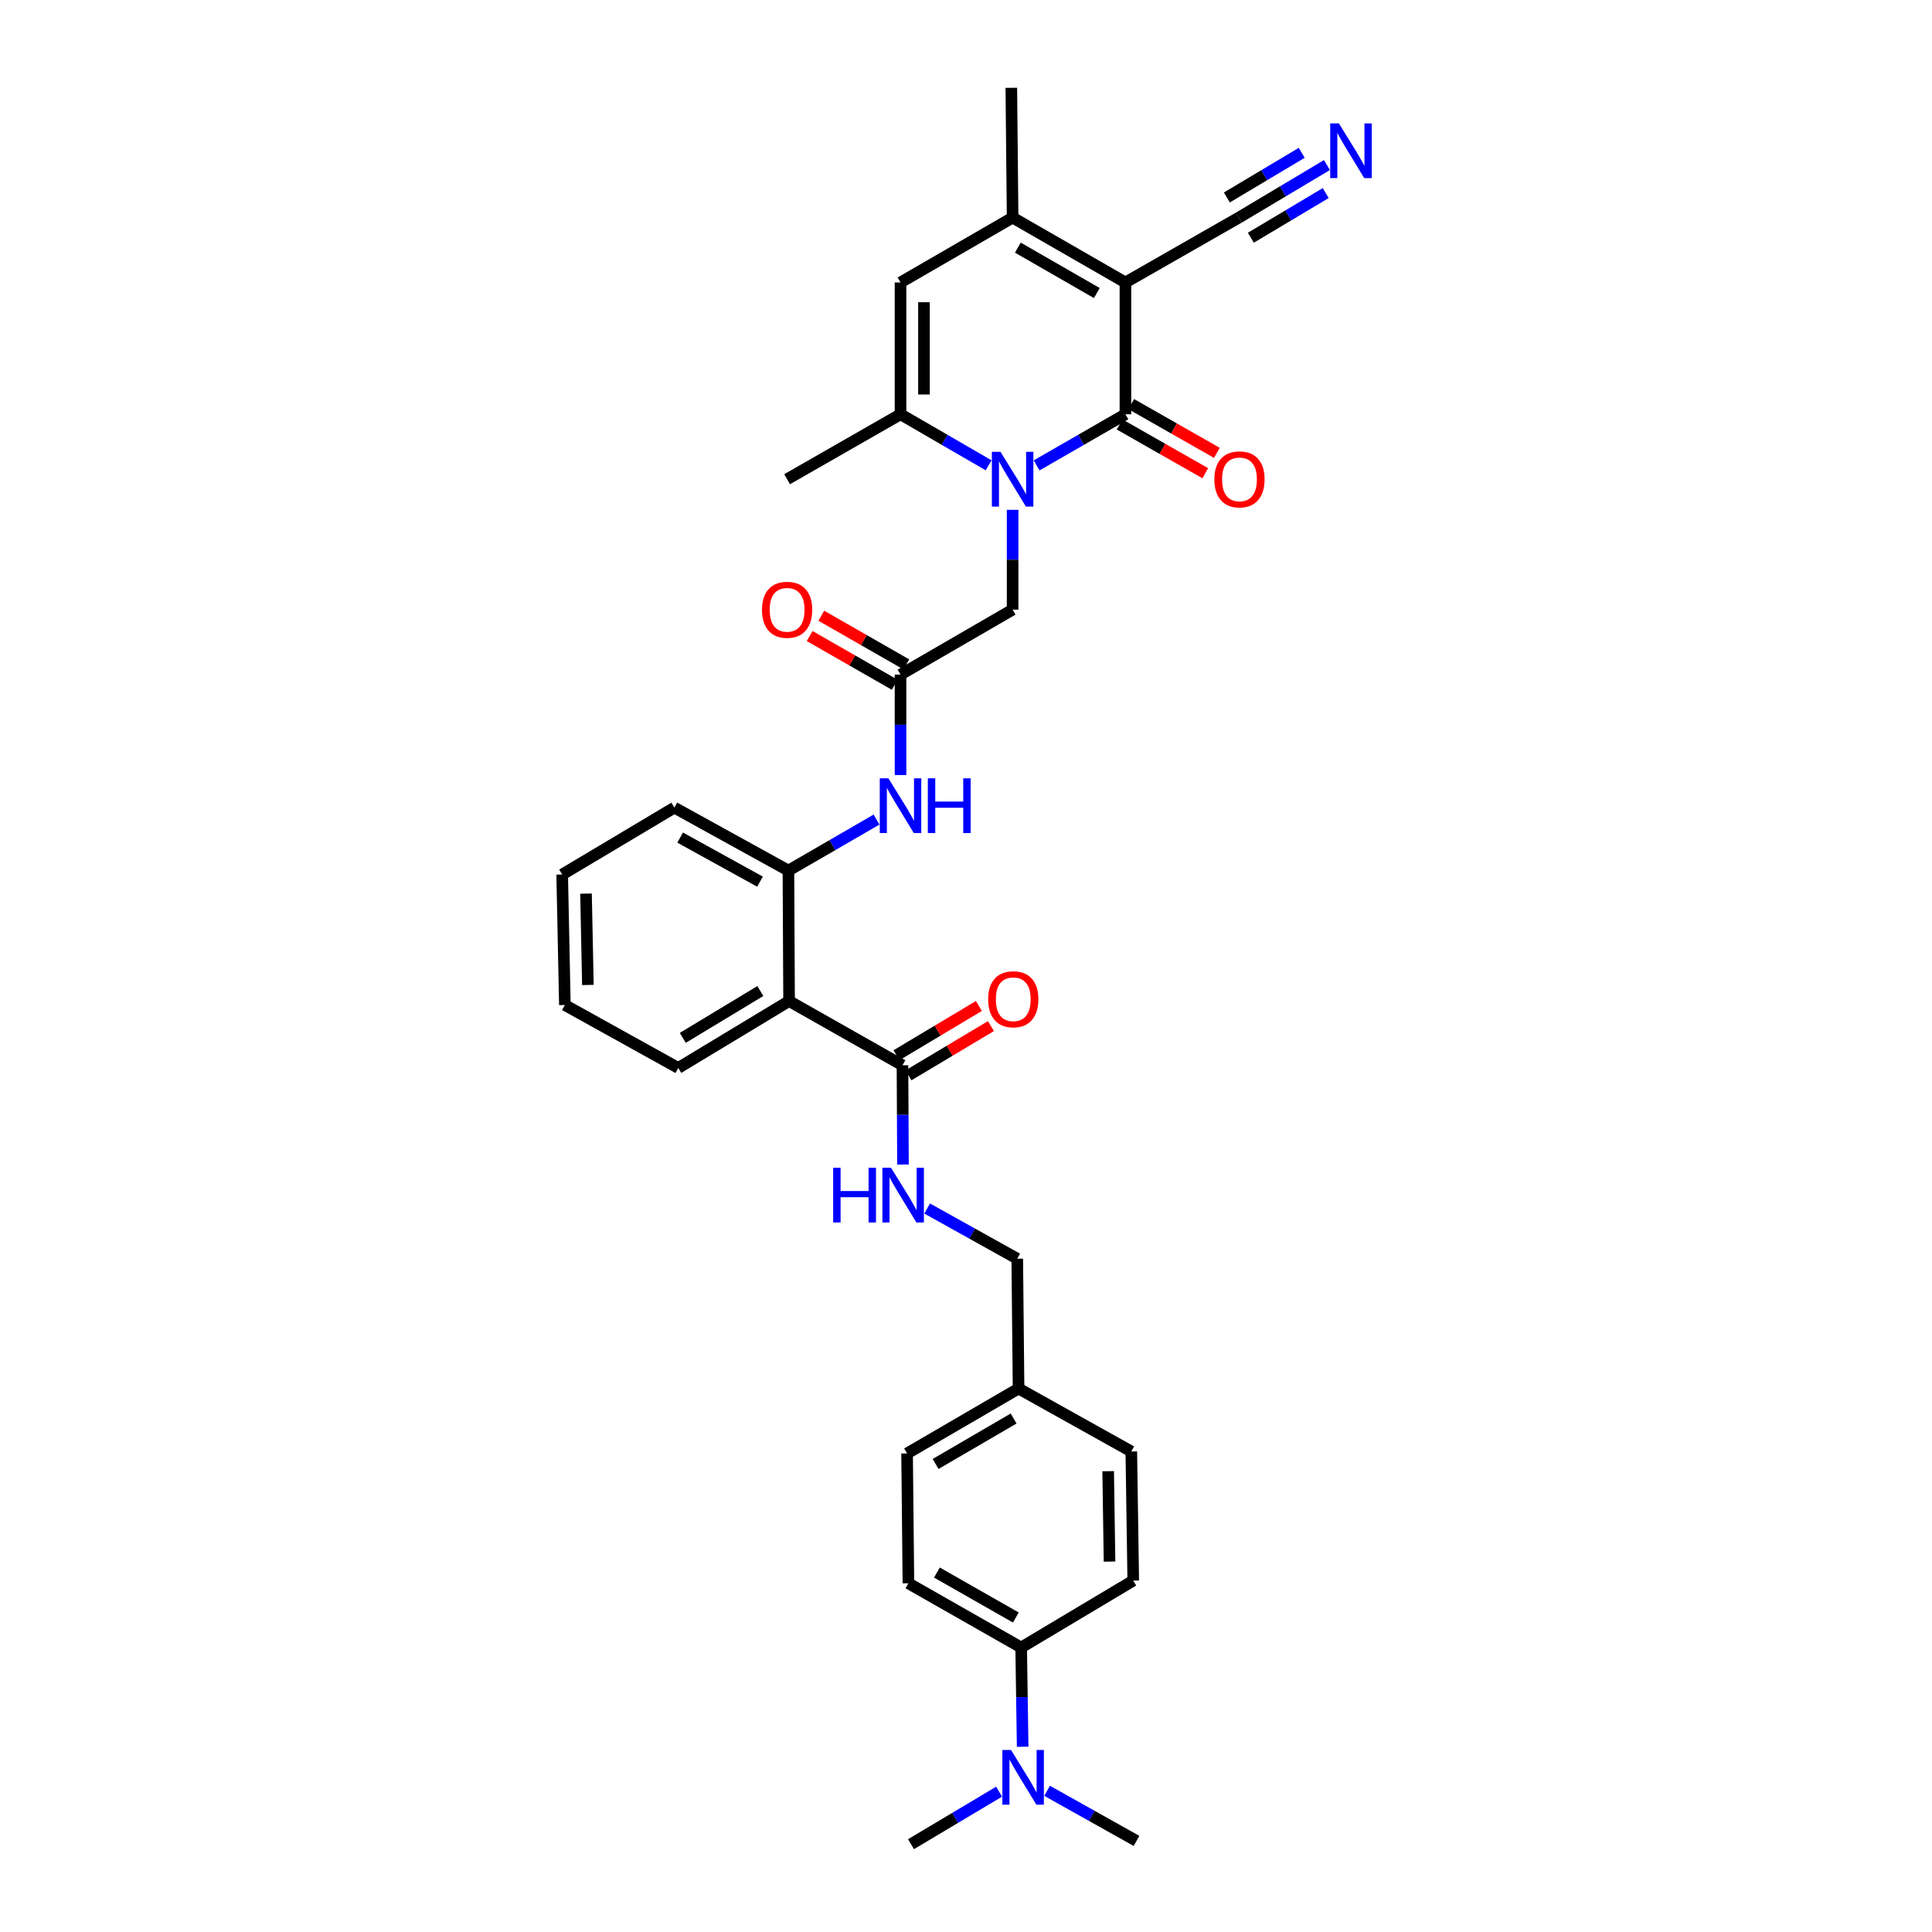 <?xml version='1.0' encoding='iso-8859-1'?>
<svg version='1.1' baseProfile='full'
              xmlns='http://www.w3.org/2000/svg'
                      xmlns:rdkit='http://www.rdkit.org/xml'
                      xmlns:xlink='http://www.w3.org/1999/xlink'
                  xml:space='preserve'
width='1000px' height='1000px' viewBox='0 0 1000 1000'>
<!-- END OF HEADER -->
<rect style='opacity:1.0;fill:#FFFFFF;stroke:none' width='1000' height='1000' x='0' y='0'> </rect>
<path class='bond-0' d='M 582.516,146.205 L 582.516,214.429' style='fill:none;fill-rule:evenodd;stroke:#000000;stroke-width:6px;stroke-linecap:butt;stroke-linejoin:miter;stroke-opacity:1' />
<path class='bond-2' d='M 582.516,146.205 L 524.127,112.628' style='fill:none;fill-rule:evenodd;stroke:#000000;stroke-width:6px;stroke-linecap:butt;stroke-linejoin:miter;stroke-opacity:1' />
<path class='bond-2' d='M 567.713,151.681 L 526.84,128.177' style='fill:none;fill-rule:evenodd;stroke:#000000;stroke-width:6px;stroke-linecap:butt;stroke-linejoin:miter;stroke-opacity:1' />
<path class='bond-7' d='M 582.516,146.205 L 641.228,112.628' style='fill:none;fill-rule:evenodd;stroke:#000000;stroke-width:6px;stroke-linecap:butt;stroke-linejoin:miter;stroke-opacity:1' />
<path class='bond-1' d='M 582.516,214.429 L 559.534,227.659' style='fill:none;fill-rule:evenodd;stroke:#000000;stroke-width:6px;stroke-linecap:butt;stroke-linejoin:miter;stroke-opacity:1' />
<path class='bond-1' d='M 559.534,227.659 L 536.552,240.888' style='fill:none;fill-rule:evenodd;stroke:#0000FF;stroke-width:6px;stroke-linecap:butt;stroke-linejoin:miter;stroke-opacity:1' />
<path class='bond-14' d='M 579.516,219.699 L 601.685,232.32' style='fill:none;fill-rule:evenodd;stroke:#000000;stroke-width:6px;stroke-linecap:butt;stroke-linejoin:miter;stroke-opacity:1' />
<path class='bond-14' d='M 601.685,232.32 L 623.853,244.941' style='fill:none;fill-rule:evenodd;stroke:#FF0000;stroke-width:6px;stroke-linecap:butt;stroke-linejoin:miter;stroke-opacity:1' />
<path class='bond-14' d='M 585.516,209.16 L 607.684,221.782' style='fill:none;fill-rule:evenodd;stroke:#000000;stroke-width:6px;stroke-linecap:butt;stroke-linejoin:miter;stroke-opacity:1' />
<path class='bond-14' d='M 607.684,221.782 L 629.853,234.403' style='fill:none;fill-rule:evenodd;stroke:#FF0000;stroke-width:6px;stroke-linecap:butt;stroke-linejoin:miter;stroke-opacity:1' />
<path class='bond-11' d='M 524.127,263.888 L 524.127,289.719' style='fill:none;fill-rule:evenodd;stroke:#0000FF;stroke-width:6px;stroke-linecap:butt;stroke-linejoin:miter;stroke-opacity:1' />
<path class='bond-11' d='M 524.127,289.719 L 524.127,315.55' style='fill:none;fill-rule:evenodd;stroke:#000000;stroke-width:6px;stroke-linecap:butt;stroke-linejoin:miter;stroke-opacity:1' />
<path class='bond-33' d='M 511.711,240.847 L 488.91,227.638' style='fill:none;fill-rule:evenodd;stroke:#0000FF;stroke-width:6px;stroke-linecap:butt;stroke-linejoin:miter;stroke-opacity:1' />
<path class='bond-33' d='M 488.91,227.638 L 466.109,214.429' style='fill:none;fill-rule:evenodd;stroke:#000000;stroke-width:6px;stroke-linecap:butt;stroke-linejoin:miter;stroke-opacity:1' />
<path class='bond-4' d='M 524.127,112.628 L 466.109,146.205' style='fill:none;fill-rule:evenodd;stroke:#000000;stroke-width:6px;stroke-linecap:butt;stroke-linejoin:miter;stroke-opacity:1' />
<path class='bond-25' d='M 524.127,112.628 L 523.454,45.455' style='fill:none;fill-rule:evenodd;stroke:#000000;stroke-width:6px;stroke-linecap:butt;stroke-linejoin:miter;stroke-opacity:1' />
<path class='bond-3' d='M 466.109,214.429 L 466.109,146.205' style='fill:none;fill-rule:evenodd;stroke:#000000;stroke-width:6px;stroke-linecap:butt;stroke-linejoin:miter;stroke-opacity:1' />
<path class='bond-3' d='M 478.236,204.196 L 478.236,156.439' style='fill:none;fill-rule:evenodd;stroke:#000000;stroke-width:6px;stroke-linecap:butt;stroke-linejoin:miter;stroke-opacity:1' />
<path class='bond-26' d='M 466.109,214.429 L 407.404,248.04' style='fill:none;fill-rule:evenodd;stroke:#000000;stroke-width:6px;stroke-linecap:butt;stroke-linejoin:miter;stroke-opacity:1' />
<path class='bond-5' d='M 408.428,518.142 L 408.084,450.612' style='fill:none;fill-rule:evenodd;stroke:#000000;stroke-width:6px;stroke-linecap:butt;stroke-linejoin:miter;stroke-opacity:1' />
<path class='bond-6' d='M 408.428,518.142 L 467.12,551.389' style='fill:none;fill-rule:evenodd;stroke:#000000;stroke-width:6px;stroke-linecap:butt;stroke-linejoin:miter;stroke-opacity:1' />
<path class='bond-27' d='M 408.428,518.142 L 351.07,552.77' style='fill:none;fill-rule:evenodd;stroke:#000000;stroke-width:6px;stroke-linecap:butt;stroke-linejoin:miter;stroke-opacity:1' />
<path class='bond-27' d='M 393.557,512.955 L 353.406,537.195' style='fill:none;fill-rule:evenodd;stroke:#000000;stroke-width:6px;stroke-linecap:butt;stroke-linejoin:miter;stroke-opacity:1' />
<path class='bond-13' d='M 467.12,551.389 L 467.251,577.073' style='fill:none;fill-rule:evenodd;stroke:#000000;stroke-width:6px;stroke-linecap:butt;stroke-linejoin:miter;stroke-opacity:1' />
<path class='bond-13' d='M 467.251,577.073 L 467.382,602.756' style='fill:none;fill-rule:evenodd;stroke:#0000FF;stroke-width:6px;stroke-linecap:butt;stroke-linejoin:miter;stroke-opacity:1' />
<path class='bond-17' d='M 470.229,556.594 L 491.566,543.848' style='fill:none;fill-rule:evenodd;stroke:#000000;stroke-width:6px;stroke-linecap:butt;stroke-linejoin:miter;stroke-opacity:1' />
<path class='bond-17' d='M 491.566,543.848 L 512.904,531.101' style='fill:none;fill-rule:evenodd;stroke:#FF0000;stroke-width:6px;stroke-linecap:butt;stroke-linejoin:miter;stroke-opacity:1' />
<path class='bond-17' d='M 464.01,546.184 L 485.347,533.437' style='fill:none;fill-rule:evenodd;stroke:#000000;stroke-width:6px;stroke-linecap:butt;stroke-linejoin:miter;stroke-opacity:1' />
<path class='bond-17' d='M 485.347,533.437 L 506.685,520.691' style='fill:none;fill-rule:evenodd;stroke:#FF0000;stroke-width:6px;stroke-linecap:butt;stroke-linejoin:miter;stroke-opacity:1' />
<path class='bond-12' d='M 641.228,112.628 L 664.026,99.031' style='fill:none;fill-rule:evenodd;stroke:#000000;stroke-width:6px;stroke-linecap:butt;stroke-linejoin:miter;stroke-opacity:1' />
<path class='bond-12' d='M 664.026,99.031 L 686.824,85.434' style='fill:none;fill-rule:evenodd;stroke:#0000FF;stroke-width:6px;stroke-linecap:butt;stroke-linejoin:miter;stroke-opacity:1' />
<path class='bond-12' d='M 647.44,123.043 L 666.818,111.485' style='fill:none;fill-rule:evenodd;stroke:#000000;stroke-width:6px;stroke-linecap:butt;stroke-linejoin:miter;stroke-opacity:1' />
<path class='bond-12' d='M 666.818,111.485 L 686.196,99.928' style='fill:none;fill-rule:evenodd;stroke:#0000FF;stroke-width:6px;stroke-linecap:butt;stroke-linejoin:miter;stroke-opacity:1' />
<path class='bond-12' d='M 635.017,102.213 L 654.395,90.656' style='fill:none;fill-rule:evenodd;stroke:#000000;stroke-width:6px;stroke-linecap:butt;stroke-linejoin:miter;stroke-opacity:1' />
<path class='bond-12' d='M 654.395,90.656 L 673.773,79.098' style='fill:none;fill-rule:evenodd;stroke:#0000FF;stroke-width:6px;stroke-linecap:butt;stroke-linejoin:miter;stroke-opacity:1' />
<path class='bond-8' d='M 408.084,450.612 L 430.889,437.408' style='fill:none;fill-rule:evenodd;stroke:#000000;stroke-width:6px;stroke-linecap:butt;stroke-linejoin:miter;stroke-opacity:1' />
<path class='bond-8' d='M 430.889,437.408 L 453.693,424.204' style='fill:none;fill-rule:evenodd;stroke:#0000FF;stroke-width:6px;stroke-linecap:butt;stroke-linejoin:miter;stroke-opacity:1' />
<path class='bond-28' d='M 408.084,450.612 L 349.049,418.025' style='fill:none;fill-rule:evenodd;stroke:#000000;stroke-width:6px;stroke-linecap:butt;stroke-linejoin:miter;stroke-opacity:1' />
<path class='bond-28' d='M 393.369,456.34 L 352.044,433.53' style='fill:none;fill-rule:evenodd;stroke:#000000;stroke-width:6px;stroke-linecap:butt;stroke-linejoin:miter;stroke-opacity:1' />
<path class='bond-9' d='M 466.109,349.161 L 524.127,315.55' style='fill:none;fill-rule:evenodd;stroke:#000000;stroke-width:6px;stroke-linecap:butt;stroke-linejoin:miter;stroke-opacity:1' />
<path class='bond-10' d='M 466.109,349.161 L 466.109,375.16' style='fill:none;fill-rule:evenodd;stroke:#000000;stroke-width:6px;stroke-linecap:butt;stroke-linejoin:miter;stroke-opacity:1' />
<path class='bond-10' d='M 466.109,375.16 L 466.109,401.159' style='fill:none;fill-rule:evenodd;stroke:#0000FF;stroke-width:6px;stroke-linecap:butt;stroke-linejoin:miter;stroke-opacity:1' />
<path class='bond-18' d='M 469.122,343.899 L 447.115,331.299' style='fill:none;fill-rule:evenodd;stroke:#000000;stroke-width:6px;stroke-linecap:butt;stroke-linejoin:miter;stroke-opacity:1' />
<path class='bond-18' d='M 447.115,331.299 L 425.107,318.7' style='fill:none;fill-rule:evenodd;stroke:#FF0000;stroke-width:6px;stroke-linecap:butt;stroke-linejoin:miter;stroke-opacity:1' />
<path class='bond-18' d='M 463.097,354.423 L 441.089,341.823' style='fill:none;fill-rule:evenodd;stroke:#000000;stroke-width:6px;stroke-linecap:butt;stroke-linejoin:miter;stroke-opacity:1' />
<path class='bond-18' d='M 441.089,341.823 L 419.082,329.223' style='fill:none;fill-rule:evenodd;stroke:#FF0000;stroke-width:6px;stroke-linecap:butt;stroke-linejoin:miter;stroke-opacity:1' />
<path class='bond-21' d='M 479.894,625.523 L 503.21,638.514' style='fill:none;fill-rule:evenodd;stroke:#0000FF;stroke-width:6px;stroke-linecap:butt;stroke-linejoin:miter;stroke-opacity:1' />
<path class='bond-21' d='M 503.21,638.514 L 526.526,651.506' style='fill:none;fill-rule:evenodd;stroke:#000000;stroke-width:6px;stroke-linecap:butt;stroke-linejoin:miter;stroke-opacity:1' />
<path class='bond-15' d='M 528.553,852.744 L 470.192,819.504' style='fill:none;fill-rule:evenodd;stroke:#000000;stroke-width:6px;stroke-linecap:butt;stroke-linejoin:miter;stroke-opacity:1' />
<path class='bond-15' d='M 525.801,837.221 L 484.947,813.953' style='fill:none;fill-rule:evenodd;stroke:#000000;stroke-width:6px;stroke-linecap:butt;stroke-linejoin:miter;stroke-opacity:1' />
<path class='bond-16' d='M 528.553,852.744 L 528.94,878.431' style='fill:none;fill-rule:evenodd;stroke:#000000;stroke-width:6px;stroke-linecap:butt;stroke-linejoin:miter;stroke-opacity:1' />
<path class='bond-16' d='M 528.94,878.431 L 529.326,904.118' style='fill:none;fill-rule:evenodd;stroke:#0000FF;stroke-width:6px;stroke-linecap:butt;stroke-linejoin:miter;stroke-opacity:1' />
<path class='bond-35' d='M 528.553,852.744 L 586.565,818.11' style='fill:none;fill-rule:evenodd;stroke:#000000;stroke-width:6px;stroke-linecap:butt;stroke-linejoin:miter;stroke-opacity:1' />
<path class='bond-29' d='M 517.135,927.367 L 494.337,940.956' style='fill:none;fill-rule:evenodd;stroke:#0000FF;stroke-width:6px;stroke-linecap:butt;stroke-linejoin:miter;stroke-opacity:1' />
<path class='bond-29' d='M 494.337,940.956 L 471.539,954.545' style='fill:none;fill-rule:evenodd;stroke:#000000;stroke-width:6px;stroke-linecap:butt;stroke-linejoin:miter;stroke-opacity:1' />
<path class='bond-30' d='M 541.986,926.921 L 565.121,939.888' style='fill:none;fill-rule:evenodd;stroke:#0000FF;stroke-width:6px;stroke-linecap:butt;stroke-linejoin:miter;stroke-opacity:1' />
<path class='bond-30' d='M 565.121,939.888 L 588.256,952.854' style='fill:none;fill-rule:evenodd;stroke:#000000;stroke-width:6px;stroke-linecap:butt;stroke-linejoin:miter;stroke-opacity:1' />
<path class='bond-19' d='M 586.565,818.11 L 585.561,751.28' style='fill:none;fill-rule:evenodd;stroke:#000000;stroke-width:6px;stroke-linecap:butt;stroke-linejoin:miter;stroke-opacity:1' />
<path class='bond-19' d='M 574.289,808.267 L 573.587,761.486' style='fill:none;fill-rule:evenodd;stroke:#000000;stroke-width:6px;stroke-linecap:butt;stroke-linejoin:miter;stroke-opacity:1' />
<path class='bond-20' d='M 470.192,819.504 L 469.504,752.304' style='fill:none;fill-rule:evenodd;stroke:#000000;stroke-width:6px;stroke-linecap:butt;stroke-linejoin:miter;stroke-opacity:1' />
<path class='bond-22' d='M 526.526,651.506 L 527.206,718.707' style='fill:none;fill-rule:evenodd;stroke:#000000;stroke-width:6px;stroke-linecap:butt;stroke-linejoin:miter;stroke-opacity:1' />
<path class='bond-23' d='M 527.206,718.707 L 585.561,751.28' style='fill:none;fill-rule:evenodd;stroke:#000000;stroke-width:6px;stroke-linecap:butt;stroke-linejoin:miter;stroke-opacity:1' />
<path class='bond-24' d='M 527.206,718.707 L 469.504,752.304' style='fill:none;fill-rule:evenodd;stroke:#000000;stroke-width:6px;stroke-linecap:butt;stroke-linejoin:miter;stroke-opacity:1' />
<path class='bond-24' d='M 524.653,734.226 L 484.261,757.744' style='fill:none;fill-rule:evenodd;stroke:#000000;stroke-width:6px;stroke-linecap:butt;stroke-linejoin:miter;stroke-opacity:1' />
<path class='bond-34' d='M 351.07,552.77 L 292.378,520.197' style='fill:none;fill-rule:evenodd;stroke:#000000;stroke-width:6px;stroke-linecap:butt;stroke-linejoin:miter;stroke-opacity:1' />
<path class='bond-32' d='M 349.049,418.025 L 290.983,452.653' style='fill:none;fill-rule:evenodd;stroke:#000000;stroke-width:6px;stroke-linecap:butt;stroke-linejoin:miter;stroke-opacity:1' />
<path class='bond-31' d='M 292.378,520.197 L 290.983,452.653' style='fill:none;fill-rule:evenodd;stroke:#000000;stroke-width:6px;stroke-linecap:butt;stroke-linejoin:miter;stroke-opacity:1' />
<path class='bond-31' d='M 304.293,509.815 L 303.316,462.534' style='fill:none;fill-rule:evenodd;stroke:#000000;stroke-width:6px;stroke-linecap:butt;stroke-linejoin:miter;stroke-opacity:1' />
<path  class='atom-2' d='M 517.867 233.88
L 527.147 248.88
Q 528.067 250.36, 529.547 253.04
Q 531.027 255.72, 531.107 255.88
L 531.107 233.88
L 534.867 233.88
L 534.867 262.2
L 530.987 262.2
L 521.027 245.8
Q 519.867 243.88, 518.627 241.68
Q 517.427 239.48, 517.067 238.8
L 517.067 262.2
L 513.387 262.2
L 513.387 233.88
L 517.867 233.88
' fill='#0000FF'/>
<path  class='atom-11' d='M 459.849 402.855
L 469.129 417.855
Q 470.049 419.335, 471.529 422.015
Q 473.009 424.695, 473.089 424.855
L 473.089 402.855
L 476.849 402.855
L 476.849 431.175
L 472.969 431.175
L 463.009 414.775
Q 461.849 412.855, 460.609 410.655
Q 459.409 408.455, 459.049 407.775
L 459.049 431.175
L 455.369 431.175
L 455.369 402.855
L 459.849 402.855
' fill='#0000FF'/>
<path  class='atom-11' d='M 480.249 402.855
L 484.089 402.855
L 484.089 414.895
L 498.569 414.895
L 498.569 402.855
L 502.409 402.855
L 502.409 431.175
L 498.569 431.175
L 498.569 418.095
L 484.089 418.095
L 484.089 431.175
L 480.249 431.175
L 480.249 402.855
' fill='#0000FF'/>
<path  class='atom-13' d='M 692.993 63.861
L 702.273 78.861
Q 703.193 80.341, 704.673 83.021
Q 706.153 85.701, 706.233 85.861
L 706.233 63.861
L 709.993 63.861
L 709.993 92.181
L 706.113 92.181
L 696.153 75.781
Q 694.993 73.861, 693.753 71.661
Q 692.553 69.461, 692.193 68.781
L 692.193 92.181
L 688.513 92.181
L 688.513 63.861
L 692.993 63.861
' fill='#0000FF'/>
<path  class='atom-14' d='M 431.243 604.436
L 435.083 604.436
L 435.083 616.476
L 449.563 616.476
L 449.563 604.436
L 453.403 604.436
L 453.403 632.756
L 449.563 632.756
L 449.563 619.676
L 435.083 619.676
L 435.083 632.756
L 431.243 632.756
L 431.243 604.436
' fill='#0000FF'/>
<path  class='atom-14' d='M 461.203 604.436
L 470.483 619.436
Q 471.403 620.916, 472.883 623.596
Q 474.363 626.276, 474.443 626.436
L 474.443 604.436
L 478.203 604.436
L 478.203 632.756
L 474.323 632.756
L 464.363 616.356
Q 463.203 614.436, 461.963 612.236
Q 460.763 610.036, 460.403 609.356
L 460.403 632.756
L 456.723 632.756
L 456.723 604.436
L 461.203 604.436
' fill='#0000FF'/>
<path  class='atom-15' d='M 628.551 248.12
Q 628.551 241.32, 631.911 237.52
Q 635.271 233.72, 641.551 233.72
Q 647.831 233.72, 651.191 237.52
Q 654.551 241.32, 654.551 248.12
Q 654.551 255, 651.151 258.92
Q 647.751 262.8, 641.551 262.8
Q 635.311 262.8, 631.911 258.92
Q 628.551 255.04, 628.551 248.12
M 641.551 259.6
Q 645.871 259.6, 648.191 256.72
Q 650.551 253.8, 650.551 248.12
Q 650.551 242.56, 648.191 239.76
Q 645.871 236.92, 641.551 236.92
Q 637.231 236.92, 634.871 239.72
Q 632.551 242.52, 632.551 248.12
Q 632.551 253.84, 634.871 256.72
Q 637.231 259.6, 641.551 259.6
' fill='#FF0000'/>
<path  class='atom-17' d='M 523.304 905.798
L 532.584 920.798
Q 533.504 922.278, 534.984 924.958
Q 536.464 927.638, 536.544 927.798
L 536.544 905.798
L 540.304 905.798
L 540.304 934.118
L 536.424 934.118
L 526.464 917.718
Q 525.304 915.798, 524.064 913.598
Q 522.864 911.398, 522.504 910.718
L 522.504 934.118
L 518.824 934.118
L 518.824 905.798
L 523.304 905.798
' fill='#0000FF'/>
<path  class='atom-18' d='M 511.464 517.212
Q 511.464 510.412, 514.824 506.612
Q 518.184 502.812, 524.464 502.812
Q 530.744 502.812, 534.104 506.612
Q 537.464 510.412, 537.464 517.212
Q 537.464 524.092, 534.064 528.012
Q 530.664 531.892, 524.464 531.892
Q 518.224 531.892, 514.824 528.012
Q 511.464 524.132, 511.464 517.212
M 524.464 528.692
Q 528.784 528.692, 531.104 525.812
Q 533.464 522.892, 533.464 517.212
Q 533.464 511.652, 531.104 508.852
Q 528.784 506.012, 524.464 506.012
Q 520.144 506.012, 517.784 508.812
Q 515.464 511.612, 515.464 517.212
Q 515.464 522.932, 517.784 525.812
Q 520.144 528.692, 524.464 528.692
' fill='#FF0000'/>
<path  class='atom-19' d='M 394.404 315.63
Q 394.404 308.83, 397.764 305.03
Q 401.124 301.23, 407.404 301.23
Q 413.684 301.23, 417.044 305.03
Q 420.404 308.83, 420.404 315.63
Q 420.404 322.51, 417.004 326.43
Q 413.604 330.31, 407.404 330.31
Q 401.164 330.31, 397.764 326.43
Q 394.404 322.55, 394.404 315.63
M 407.404 327.11
Q 411.724 327.11, 414.044 324.23
Q 416.404 321.31, 416.404 315.63
Q 416.404 310.07, 414.044 307.27
Q 411.724 304.43, 407.404 304.43
Q 403.084 304.43, 400.724 307.23
Q 398.404 310.03, 398.404 315.63
Q 398.404 321.35, 400.724 324.23
Q 403.084 327.11, 407.404 327.11
' fill='#FF0000'/>
</svg>
